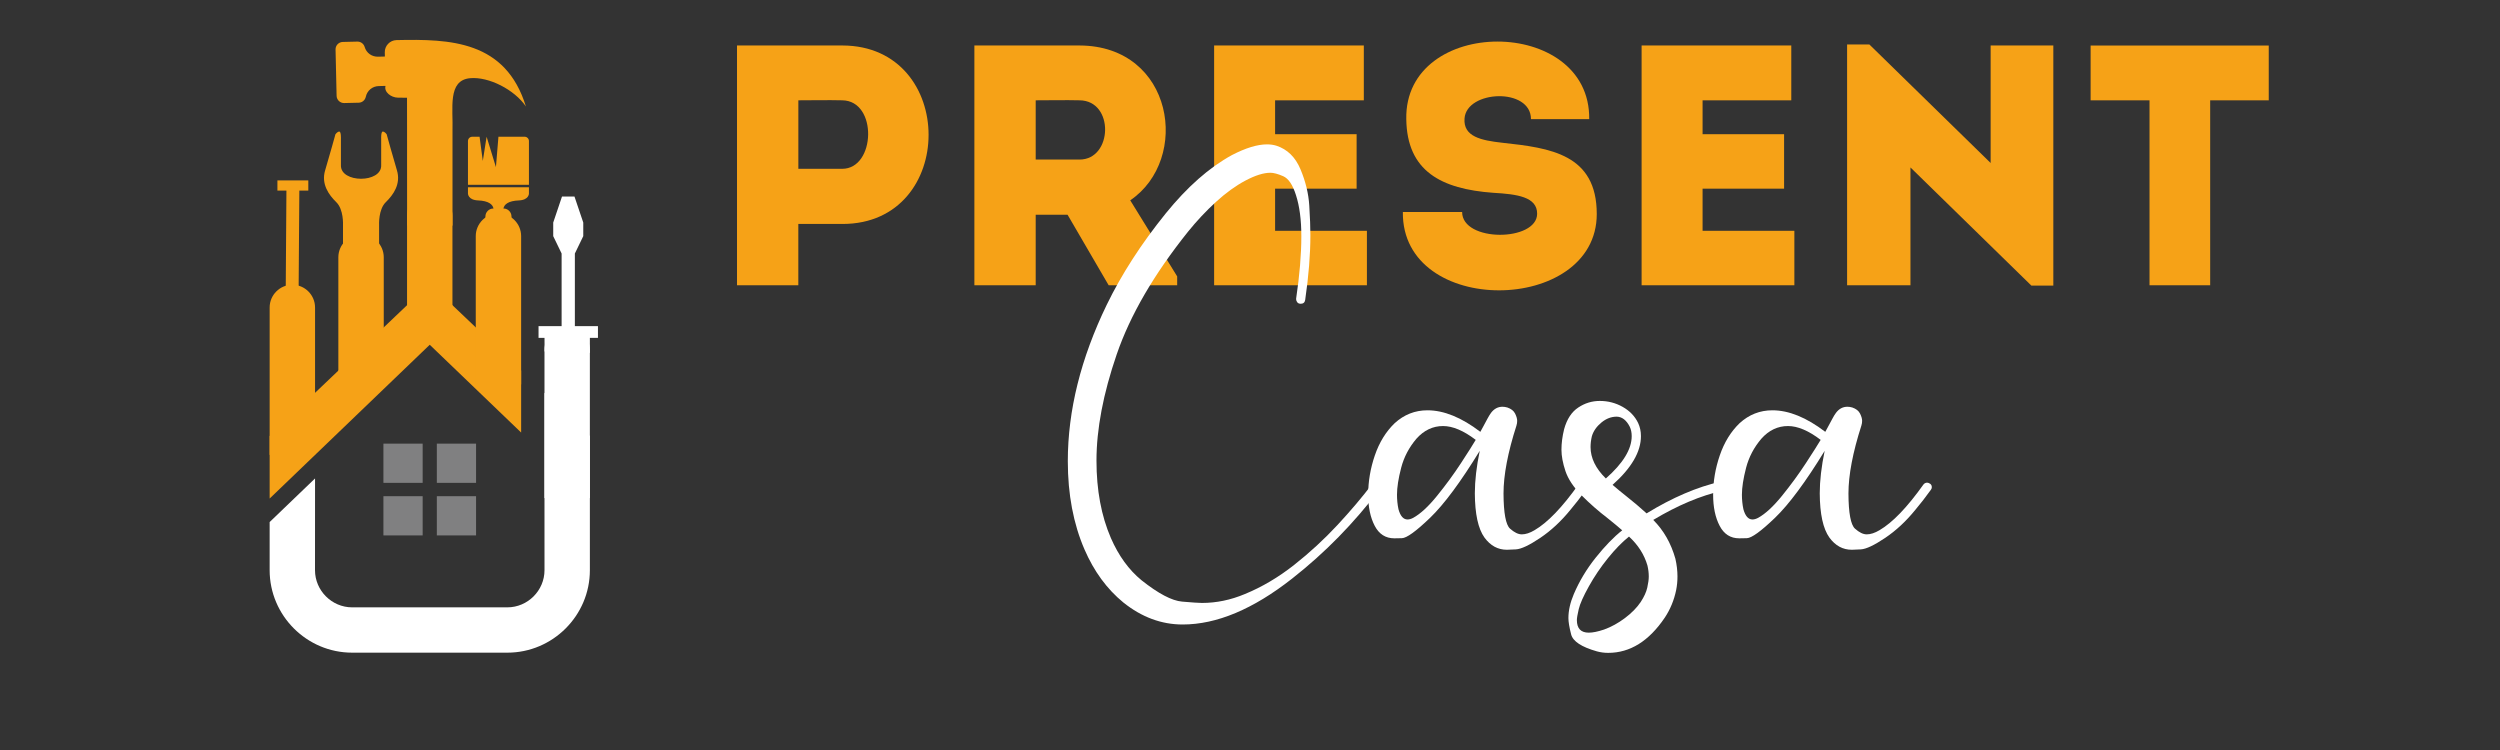 <?xml version="1.0" encoding="utf-8"?>
<!-- Generator: Adobe Illustrator 16.0.0, SVG Export Plug-In . SVG Version: 6.00 Build 0)  -->
<!DOCTYPE svg PUBLIC "-//W3C//DTD SVG 1.1//EN" "http://www.w3.org/Graphics/SVG/1.1/DTD/svg11.dtd">
<svg version="1.1" id="Calque_1" xmlns:x="http://ns.adobe.com/Extensibility/1.0/" xmlns:i="http://ns.adobe.com/AdobeIllustrator/10.0/" xmlns:graph="http://ns.adobe.com/Graphs/1.0/"
	 xmlns="http://www.w3.org/2000/svg" xmlns:xlink="http://www.w3.org/1999/xlink" x="0px" y="0px" width="200px" height="60px"
	 viewBox="0 0 200 60" enable-background="new 0 0 200 60" xml:space="preserve">
<rect x="0" y="0" width="200" height="60" fill="#333333" stroke="none"/>
<path fill-rule="evenodd" clip-rule="evenodd" fill="#808081" d="M34.947,35.491h3.138v3.137h-3.138V35.491z M30.674,39.695h3.138
	v3.138h-3.138V39.695z M34.947,39.695h3.138v3.138h-3.138V39.695z M30.674,35.491h3.138v3.137h-3.138V35.491z"/>
<g>
	<path fill-rule="evenodd" clip-rule="evenodd" fill="#FFFFFF" d="M25.2,45.616c0,1.629,1.345,2.972,2.97,2.972h6.209h6.209
		c1.628,0,2.972-1.343,2.972-2.972c0-3.258-0.001-4.385-0.002-6.583v-0.118v-0.142v-7.347l1.495,1.422l2.137,2.033v10.734
		c0,3.632-2.97,6.598-6.601,6.598h-6.209H28.17c-3.628,0-6.598-2.966-6.598-6.598v-3.851l3.632-3.488
		C25.203,41.016,25.2,42.008,25.2,45.616"/>
	<path fill-rule="evenodd" clip-rule="evenodd" fill="#FFFFFF" d="M45.373,26.172L45.373,26.172c0.999,0,1.816,0.815,1.816,1.813
		v11.859h-3.631V27.986C43.558,26.987,44.375,26.172,45.373,26.172"/>
	<polygon fill-rule="evenodd" clip-rule="evenodd" fill="#FFFFFF" points="43.566,28.116 43.561,27.028 43.083,27.028 
		43.083,26.093 44.929,26.093 44.929,20.281 44.258,18.891 44.258,17.803 44.96,15.723 45.459,15.723 45.958,15.723 46.661,17.803 
		46.661,18.891 45.989,20.281 45.989,26.093 47.836,26.093 47.836,27.028 47.19,27.028 47.189,28.23 	"/>
</g>
<g>
	<polygon fill-rule="evenodd" clip-rule="evenodd" fill="#F6A217" points="21.572,39.883 21.572,34.882 23.708,32.849 
		34.379,22.686 41.692,29.65 41.692,34.604 34.379,27.581 28.688,33.048 	"/>
	<path fill-rule="evenodd" clip-rule="evenodd" fill="#F6A217" d="M28.884,18.767L28.884,18.767c0.999,0,1.816,0.817,1.816,1.813
		v10.203h-3.632V20.581C27.068,19.584,27.885,18.767,28.884,18.767"/>
	<path fill-rule="evenodd" clip-rule="evenodd" fill="#F6A217" d="M34.379,15.439L34.379,15.439c0.999,0,1.817,0.817,1.817,1.817
		v9.037h-3.632v-9.037C32.565,16.256,33.381,15.439,34.379,15.439"/>
	<path fill-rule="evenodd" clip-rule="evenodd" fill="#F6A217" d="M39.875,17.071L39.875,17.071c1,0,1.816,0.819,1.816,1.815v11.863
		h-3.63V18.886C38.062,17.89,38.877,17.071,39.875,17.071"/>
	<path fill-rule="evenodd" clip-rule="evenodd" fill="#F6A217" d="M23.387,22.782L23.387,22.782c1,0,1.817,0.818,1.817,1.816v11.794
		l0,0h-3.632V24.598C21.572,23.6,22.39,22.782,23.387,22.782"/>
	<path fill="#F6A217" d="M32.565,10.31l-0.004-2.49l-0.738-0.008c-0.528-0.008-1.119-0.445-0.981-0.939l-0.54,0.013
		c-0.51,0.01-0.933,0.362-1.039,0.862c-0.056,0.262-0.287,0.464-0.564,0.468l-1.167,0.028c-0.324,0.006-0.597-0.253-0.604-0.578
		l-0.084-3.706c-0.007-0.326,0.252-0.597,0.579-0.604l1.166-0.028c0.272-0.007,0.509,0.176,0.582,0.425
		c0.139,0.481,0.569,0.793,1.069,0.783l0.55-0.013l-0.007-0.334c-0.011-0.527,0.409-0.969,0.937-0.981
		c4.298-0.097,8.738,0.044,10.354,5.313c-0.904-1.343-2.977-2.404-4.468-2.265c-1.82,0.169-1.344,2.418-1.406,4.236
		c0,5.853,0,1.703,0,7.554h-1.843h-1.789C32.565,12.136,32.565,16.226,32.565,10.31"/>
	<path fill-rule="evenodd" clip-rule="evenodd" fill="#F6A217" d="M31.244,4.97l-0.998,0.022c-0.703,0.015-1.316-0.436-1.513-1.112
		c-0.017-0.056-0.074-0.1-0.135-0.1l-1.165,0.028c-0.077,0.003-0.137,0.066-0.137,0.141l0.008,0.314
		c0.018-0.054,0.069-0.094,0.128-0.095l1.165-0.025c0.061-0.002,0.118,0.039,0.135,0.1c0.197,0.675,0.81,1.125,1.513,1.11
		l1.007-0.024L31.244,4.97z M40.345,6.473c0.147,0.076,0.292,0.161,0.433,0.248c-1.882-3.011-5.334-3.142-9.05-3.056
		C31.45,3.67,31.227,3.902,31.234,4.18l0.006,0.269c0.036-0.235,0.242-0.42,0.487-0.427C35.175,3.945,38.395,4.052,40.345,6.473z"/>
	<polygon fill-rule="evenodd" clip-rule="evenodd" fill="#F6A217" points="23.947,15.248 23.947,15.248 23.885,23.923 
		23.368,25.227 22.853,23.923 22.914,15.248 22.193,15.248 22.193,14.431 24.665,14.431 24.665,15.248 	"/>
	<path fill-rule="evenodd" clip-rule="evenodd" fill="#F6A217" d="M37.437,14.784h4.878v-3.503c0-0.187-0.154-0.342-0.343-0.342
		h-2.097l-0.201,2.43l-0.745-2.43l-0.305,1.934l-0.258-1.934h-0.585c-0.188,0-0.344,0.155-0.344,0.342V14.784z"/>
	<path fill-rule="evenodd" clip-rule="evenodd" fill="#F6A217" d="M39.484,16.716v0.954h0.785v-0.954
		c0.044-0.368,0.41-0.649,1.232-0.681c0.824-0.034,0.815-0.553,0.815-0.553h-0.001V14.98h-4.878v0.501c0,0-0.01,0.519,0.813,0.553
		C39.074,16.067,39.44,16.348,39.484,16.716"/>
	<path fill-rule="evenodd" clip-rule="evenodd" fill="#F6A217" d="M39.469,16.681h0.815c0.348,0,0.635,0.288,0.635,0.636v0.792
		h-2.086v-0.792C38.833,16.969,39.119,16.681,39.469,16.681"/>
	<path fill-rule="evenodd" clip-rule="evenodd" fill="#F6A217" d="M30.495,13.204V11.11c0,0-0.029-0.585,0.129-0.585
		c0.157,0,0.31,0.218,0.31,0.218s0.487,1.778,0.82,2.88c0.333,1.098-0.289,1.967-0.892,2.552c-0.6,0.588-0.535,1.814-0.535,1.814
		v2.427h-1.444H27.44V17.99c0,0,0.064-1.226-0.535-1.814c-0.602-0.585-1.226-1.454-0.893-2.552c0.333-1.102,0.822-2.88,0.822-2.88
		s0.152-0.218,0.309-0.218c0.158,0,0.131,0.585,0.131,0.585v2.094C27.207,14.667,30.562,14.667,30.495,13.204"/>
	<path fill-rule="evenodd" clip-rule="evenodd" fill="#F6A217" d="M30.948,13.3c-0.065,1.939-4.062,1.939-4.127,0v0.177
		c-0.081,2.079,4.207,2.079,4.127,0V13.3z"/>
	<path fill-rule="evenodd" clip-rule="evenodd" fill="#F6A217" d="M24.676,24.158c-0.184-0.534-0.694-0.924-1.289-0.924
		c-0.594,0-1.104,0.391-1.288,0.924c0.33-0.33,0.786-0.539,1.288-0.539C23.89,23.619,24.347,23.828,24.676,24.158"/>
	<path fill-rule="evenodd" clip-rule="evenodd" fill="#F6A217" d="M41.166,18.969c-0.185-0.532-0.695-0.921-1.291-0.921
		c-0.595,0-1.104,0.389-1.288,0.921c0.33-0.332,0.787-0.539,1.288-0.539C40.378,18.43,40.835,18.637,41.166,18.969"/>
	<path fill-rule="evenodd" clip-rule="evenodd" fill="#F6A217" d="M33.684,7.771L33.684,7.771c0.133,0,0.241,0.106,0.241,0.24V23.3
		c0,0.131-0.108,0.241-0.241,0.241c-0.131,0-0.238-0.109-0.238-0.241V8.011C33.445,7.877,33.552,7.771,33.684,7.771"/>
</g>
<g>
	<path fill="#F6A217" d="M58.961,22.822c0-6.385,0-12.77,0-19.183c2.768,0,5.618,0,8.44,0c9.181,0.027,9.181,14.278,0,14.278h-3.535
		v4.904C62.223,22.822,60.579,22.822,58.961,22.822z M67.375,8.025c-1.151-0.028-2.384,0-3.507,0c0,1.562,0,3.918,0,5.48h3.507
		C70.061,13.505,70.226,8.051,67.375,8.025z"/>
	<path fill="#F6A217" d="M94.174,22.111v0.711h-5.481l-3.289-5.645h-2.548v5.645c-1.645,0-3.316,0-4.906,0c0-6.385,0-12.77,0-19.183
		c2.768,0,5.618,0,8.414,0c7.536,0.027,8.906,9.098,4.055,12.387L94.174,22.111z M86.364,8.025c-1.151-0.028-2.357,0-3.508,0
		c0,1.562,0,3.206,0,4.74h3.508C89.021,12.765,89.159,8.051,86.364,8.025z"/>
	<path fill="#F6A217" d="M109.106,8.025c-2.85,0-4.274,0-7.098,0v2.712h6.522c0,1.453,0,2.905,0,4.357h-6.522
		c0,1.124,0,2.22,0,3.371c2.823,0,4.467,0,7.345,0c0,1.425,0,2.906,0,4.357c-4.494,0-7.783,0-12.223,0c0-6.412,0-12.825,0-19.183
		c4.44,0,7.482,0,11.976,0C109.106,5.064,109.106,6.544,109.106,8.025z"/>
	<path fill="#F6A217" d="M122.971,17.095c0-1.343-1.59-1.562-3.508-1.671c-4.165-0.302-6.905-1.727-6.96-5.892
		c-0.166-8.276,14.743-8.276,14.634,0c-1.726,0-2.986,0-4.659,0c0-2.549-5.152-2.33-5.316-0.055
		c-0.109,1.452,1.315,1.754,3.042,1.946c3.81,0.412,7.537,0.904,7.537,5.7c0,8.057-15.621,8.276-15.512-0.165
		c1.644,0,3.069,0,4.741,0C116.97,19.397,122.971,19.342,122.971,17.095z"/>
	<path fill="#F6A217" d="M143.303,8.025c-2.851,0-4.275,0-7.097,0v2.712h6.521c0,1.453,0,2.905,0,4.357h-6.521
		c0,1.124,0,2.22,0,3.371c2.821,0,4.467,0,7.343,0c0,1.425,0,2.906,0,4.357c-4.493,0-7.783,0-12.221,0c0-6.412,0-12.825,0-19.183
		c4.438,0,7.48,0,11.975,0C143.303,5.064,143.303,6.544,143.303,8.025z"/>
	<path fill="#F6A217" d="M152.837,13.396v9.426c-1.698,0-3.398,0-5.069,0V3.557h1.78l9.703,9.482v-9.4c1.671,0,3.342,0,5.015,0
		v19.21h-1.755L152.837,13.396z"/>
	<path fill="#F6A217" d="M167.25,8.025c0-1.48,0-2.933,0-4.385h14.25c0,1.453,0,2.905,0,4.385h-4.686v14.797
		c-1.618,0-3.234,0-4.852,0V8.025H167.25z"/>
</g>
<path fill="#FFFFFF" d="M94.611,49.96c-1.695,0-3.276-0.587-4.742-1.76c-1.315-1.076-2.353-2.494-3.113-4.253
	c-0.887-2.053-1.331-4.401-1.331-7.048c0-4.057,1.038-8.229,3.113-12.514c1.188-2.447,2.761-4.884,4.718-7.309
	c1.72-2.123,3.486-3.68,5.3-4.671c1.102-0.57,2.037-0.855,2.804-0.855c0.27,0,0.52,0.036,0.75,0.107
	c0.879,0.285,1.522,0.916,1.93,1.89c0.409,0.975,0.643,1.941,0.702,2.899c0.059,0.959,0.089,1.747,0.089,2.365
	c0,1.552-0.139,3.28-0.416,5.181c-0.032,0.206-0.15,0.309-0.356,0.309c-0.127,0-0.22-0.04-0.279-0.119s-0.089-0.158-0.089-0.237
	v-0.06c0.277-1.853,0.416-3.517,0.416-4.991c0-1.299-0.143-2.393-0.428-3.279c-0.262-0.833-0.604-1.339-1.028-1.521
	c-0.424-0.183-0.762-0.273-1.016-0.273c-0.547,0-1.212,0.208-1.997,0.624c-0.784,0.416-1.573,0.987-2.365,1.711
	c-0.792,0.726-1.538,1.52-2.234,2.383c-2.726,3.406-4.627,6.679-5.704,9.816c-1.077,3.138-1.617,5.97-1.617,8.498
	c0,2.352,0.385,4.416,1.153,6.191c0.618,1.417,1.434,2.542,2.448,3.375c1.347,1.068,2.428,1.639,3.245,1.71
	c0.816,0.071,1.347,0.107,1.592,0.107c1.157,0,2.301-0.237,3.435-0.713c1.371-0.562,2.683-1.339,3.94-2.329
	c1.255-0.99,2.413-2.059,3.476-3.203c1.062-1.146,1.984-2.236,2.77-3.274c0.079-0.095,0.174-0.142,0.285-0.142
	c0.079,0,0.159,0.026,0.238,0.083c0.077,0.056,0.12,0.112,0.123,0.172c0.005,0.061,0.007,0.101,0.007,0.125
	c0,0.07-0.023,0.139-0.071,0.202c-2.037,2.694-4.365,5.071-6.988,7.13C100.256,48.735,97.336,49.96,94.611,49.96z"/>
<path fill="#FFFFFF" d="M120.554,43.981c-0.721,0-1.318-0.323-1.795-0.974c-0.507-0.705-0.764-1.887-0.772-3.542
	c0-1.006,0.132-2.139,0.392-3.398c-1.528,2.496-2.853,4.282-3.974,5.36c-1.122,1.077-1.871,1.619-2.253,1.628
	c-0.38,0.008-0.582,0.011-0.606,0.011c-0.696,0-1.219-0.332-1.568-0.998c-0.348-0.665-0.523-1.497-0.523-2.494
	c0-1.063,0.179-2.113,0.535-3.15c0.357-1.038,0.884-1.894,1.581-2.566c0.752-0.688,1.628-1.034,2.626-1.034
	c1.314,0,2.727,0.574,4.231,1.723c0.071-0.127,0.159-0.286,0.262-0.48c0.102-0.195,0.206-0.387,0.309-0.576
	c0.103-0.19,0.197-0.346,0.285-0.464c0.245-0.325,0.551-0.487,0.915-0.487c0.127,0,0.257,0.02,0.392,0.06
	c0.301,0.103,0.508,0.265,0.618,0.486c0.11,0.223,0.166,0.417,0.166,0.583c0,0.127-0.019,0.253-0.059,0.381
	c-0.689,2.146-1.034,3.957-1.034,5.431c0.008,1.568,0.182,2.506,0.522,2.811c0.341,0.304,0.655,0.457,0.94,0.457
	c0.308,0,0.648-0.111,1.02-0.333c1.046-0.609,2.22-1.83,3.519-3.659c0.079-0.096,0.179-0.143,0.298-0.143
	c0.07,0,0.149,0.029,0.237,0.089c0.088,0.059,0.13,0.152,0.13,0.278c0,0.072-0.023,0.14-0.07,0.202
	c-0.428,0.595-0.84,1.125-1.235,1.593c-0.745,0.919-1.554,1.671-2.425,2.258c-0.872,0.586-1.519,0.891-1.944,0.916
	C120.849,43.969,120.609,43.981,120.554,43.981z M112.604,41.558c0.135,0,0.285-0.043,0.451-0.13
	c0.579-0.318,1.216-0.905,1.913-1.767c0.697-0.859,1.334-1.728,1.908-2.607c0.573-0.88,0.969-1.501,1.182-1.865
	c-0.966-0.737-1.838-1.106-2.614-1.106c-0.815,0-1.524,0.337-2.128,1.011c-0.593,0.698-1.002,1.475-1.223,2.33
	c-0.223,0.855-0.333,1.572-0.333,2.151c0,0.403,0.039,0.791,0.118,1.164C112.028,41.285,112.27,41.558,112.604,41.558z"/>
<path fill="#FFFFFF" d="M128.657,52.229c-0.308,0-0.609-0.039-0.902-0.119c-1.235-0.349-1.925-0.804-2.066-1.365
	c-0.144-0.563-0.216-0.995-0.216-1.296c0-0.603,0.143-1.241,0.429-1.914c0.437-1.029,1.021-2.007,1.759-2.93s1.442-1.65,2.116-2.18
	c-0.366-0.317-0.741-0.631-1.13-0.939c-0.777-0.595-1.485-1.216-2.127-1.865c-0.641-0.649-1.069-1.295-1.284-1.932
	c-0.213-0.638-0.32-1.21-0.32-1.717c0-0.508,0.07-1.055,0.214-1.64c0.221-0.801,0.598-1.377,1.129-1.729
	c0.53-0.354,1.105-0.528,1.723-0.528c0.658,0,1.268,0.157,1.831,0.475c0.563,0.317,0.975,0.745,1.235,1.284
	c0.15,0.316,0.227,0.67,0.227,1.057c0,1.253-0.756,2.551-2.27,3.898c0.348,0.301,0.712,0.603,1.093,0.902
	c0.554,0.436,1.098,0.896,1.629,1.379c2.066-1.267,4.047-2.115,5.941-2.543h0.07c0.071,0,0.14,0.02,0.203,0.06
	c0.11,0.063,0.165,0.161,0.165,0.297c0,0.197-0.095,0.32-0.285,0.368c-1.767,0.396-3.62,1.178-5.562,2.342
	c0.832,0.832,1.422,1.865,1.771,3.102c0.112,0.491,0.167,0.967,0.167,1.426c0,0.372-0.035,0.737-0.107,1.094
	c-0.166,0.799-0.467,1.528-0.902,2.187C131.919,51.286,130.409,52.229,128.657,52.229z M127.102,50.613
	c0.318,0,0.725-0.083,1.224-0.25c0.57-0.206,1.126-0.511,1.664-0.914c0.54-0.404,0.963-0.836,1.272-1.297
	c0.268-0.411,0.444-0.796,0.522-1.152c0.079-0.355,0.118-0.649,0.118-0.879c0-0.285-0.035-0.579-0.106-0.879
	c-0.253-0.872-0.745-1.644-1.475-2.317c-0.545,0.436-1.108,1.012-1.687,1.729s-1.089,1.47-1.527,2.258
	c-0.439,0.789-0.709,1.396-0.809,1.819c-0.098,0.423-0.148,0.714-0.148,0.873C126.15,50.277,126.468,50.613,127.102,50.613z
	 M128.468,38.278c1.379-1.214,2.068-2.343,2.068-3.388c0-0.285-0.052-0.534-0.154-0.748c-0.27-0.531-0.619-0.8-1.046-0.809
	c-0.435,0-0.844,0.156-1.224,0.47c-0.381,0.313-0.635,0.676-0.761,1.087c-0.071,0.301-0.107,0.59-0.107,0.868
	C127.244,36.638,127.651,37.479,128.468,38.278z"/>
<path fill="#FFFFFF" d="M148.148,43.981c-0.722,0-1.319-0.323-1.795-0.974c-0.507-0.705-0.765-1.887-0.773-3.542
	c0-1.006,0.132-2.139,0.394-3.398c-1.528,2.496-2.854,4.282-3.976,5.36c-1.121,1.077-1.871,1.619-2.252,1.628
	c-0.38,0.008-0.583,0.011-0.606,0.011c-0.697,0-1.22-0.332-1.567-0.998c-0.35-0.665-0.523-1.497-0.523-2.494
	c0-1.063,0.178-2.113,0.535-3.15c0.356-1.038,0.883-1.894,1.579-2.566c0.753-0.688,1.628-1.034,2.627-1.034
	c1.315,0,2.726,0.574,4.231,1.723c0.07-0.127,0.158-0.286,0.261-0.48c0.104-0.195,0.206-0.387,0.31-0.576
	c0.102-0.19,0.196-0.346,0.285-0.464c0.245-0.325,0.55-0.487,0.914-0.487c0.127,0,0.259,0.02,0.393,0.06
	c0.302,0.103,0.506,0.265,0.618,0.486c0.111,0.223,0.167,0.417,0.167,0.583c0,0.127-0.021,0.253-0.061,0.381
	c-0.688,2.146-1.033,3.957-1.033,5.431c0.007,1.568,0.183,2.506,0.523,2.811c0.339,0.304,0.652,0.457,0.938,0.457
	c0.31,0,0.65-0.111,1.023-0.333c1.045-0.609,2.217-1.83,3.518-3.659c0.078-0.096,0.179-0.143,0.297-0.143
	c0.069,0,0.149,0.029,0.237,0.089c0.087,0.059,0.132,0.152,0.132,0.278c0,0.072-0.026,0.14-0.073,0.202
	c-0.428,0.595-0.839,1.125-1.235,1.593c-0.744,0.919-1.552,1.671-2.425,2.258c-0.87,0.586-1.519,0.891-1.941,0.916
	C148.442,43.969,148.203,43.981,148.148,43.981z M140.198,41.558c0.134,0,0.285-0.043,0.451-0.13
	c0.577-0.318,1.216-0.905,1.914-1.767c0.696-0.859,1.332-1.728,1.906-2.607c0.575-0.88,0.969-1.501,1.184-1.865
	c-0.967-0.737-1.839-1.106-2.615-1.106c-0.815,0-1.526,0.337-2.127,1.011c-0.596,0.698-1.002,1.475-1.225,2.33
	c-0.221,0.855-0.333,1.572-0.333,2.151c0,0.403,0.04,0.791,0.119,1.164C139.624,41.285,139.865,41.558,140.198,41.558z"/>
<g>
	<path fill-rule="evenodd" clip-rule="evenodd" fill="#808081" d="M27.584,116.268h3.138v3.137h-3.138V116.268z M23.312,120.472
		h3.138v3.138h-3.138V120.472z M27.584,120.472h3.138v3.138h-3.138V120.472z M23.312,116.268h3.138v3.137h-3.138V116.268z"/>
	<path fill-rule="evenodd" clip-rule="evenodd" fill="#2A327A" d="M17.837,126.393c0,1.629,1.345,2.972,2.97,2.972h6.209h6.209
		c1.628,0,2.972-1.343,2.972-2.972c0-3.258-0.001-4.385-0.002-6.583v-0.118v-0.142v-7.347l1.495,1.422l2.137,2.033v10.734
		c0,3.632-2.97,6.598-6.601,6.598h-6.209h-6.209c-3.628,0-6.598-2.966-6.598-6.598v-3.851l3.632-3.488
		C17.84,121.792,17.837,122.784,17.837,126.393"/>
	<path fill-rule="evenodd" clip-rule="evenodd" fill="#2A327A" d="M38.01,106.949L38.01,106.949c0.999,0,1.816,0.814,1.816,1.813
		v11.859h-3.631v-11.859C36.195,107.764,37.012,106.949,38.01,106.949"/>
	<polygon fill-rule="evenodd" clip-rule="evenodd" fill="#2A327A" points="36.204,108.893 36.199,107.805 35.721,107.805 
		35.721,106.869 37.566,106.869 37.566,101.057 36.896,99.667 36.896,98.58 37.598,96.499 38.097,96.499 38.596,96.499 
		39.299,98.58 39.299,99.667 38.626,101.057 38.626,106.869 40.474,106.869 40.474,107.805 39.828,107.805 39.827,109.006 	"/>
	<g>
		<polygon fill-rule="evenodd" clip-rule="evenodd" fill="#F6A217" points="14.209,120.659 14.209,115.658 16.346,113.625 
			27.017,103.462 34.33,110.426 34.33,115.381 27.017,108.357 21.325,113.824 		"/>
		<path fill-rule="evenodd" clip-rule="evenodd" fill="#F6A217" d="M21.521,99.543L21.521,99.543c0.999,0,1.816,0.818,1.816,1.814
			v10.202h-3.632v-10.202C19.706,100.361,20.522,99.543,21.521,99.543"/>
		<path fill-rule="evenodd" clip-rule="evenodd" fill="#F6A217" d="M27.017,96.215L27.017,96.215c0.999,0,1.817,0.817,1.817,1.818
			v9.036h-3.632v-9.036C25.203,97.032,26.019,96.215,27.017,96.215"/>
		<path fill-rule="evenodd" clip-rule="evenodd" fill="#F6A217" d="M32.513,97.848L32.513,97.848c1,0,1.816,0.818,1.816,1.814
			v11.863h-3.63V99.662C30.699,98.666,31.515,97.848,32.513,97.848"/>
		<path fill-rule="evenodd" clip-rule="evenodd" fill="#F6A217" d="M16.024,103.559L16.024,103.559c1,0,1.817,0.818,1.817,1.816
			v11.794l0,0h-3.632v-11.794C14.209,104.377,15.027,103.559,16.024,103.559"/>
		<path fill="#F6A217" d="M25.203,91.086l-0.004-2.49l-0.738-0.008c-0.528-0.008-1.119-0.445-0.981-0.939l-0.54,0.014
			c-0.51,0.01-0.933,0.361-1.039,0.861c-0.056,0.263-0.287,0.465-0.564,0.469l-1.167,0.027c-0.324,0.007-0.597-0.252-0.604-0.578
			l-0.084-3.705c-0.007-0.326,0.252-0.598,0.579-0.604l1.166-0.028c0.272-0.007,0.509,0.176,0.582,0.425
			c0.139,0.481,0.569,0.794,1.069,0.783l0.55-0.013l-0.007-0.334c-0.011-0.526,0.409-0.969,0.937-0.981
			c4.298-0.096,8.738,0.045,10.354,5.314c-0.904-1.344-2.977-2.404-4.468-2.266c-1.82,0.17-1.344,2.418-1.406,4.236
			c0,5.854,0,1.703,0,7.555h-1.843h-1.789C25.203,92.912,25.203,97.002,25.203,91.086"/>
		<path fill-rule="evenodd" clip-rule="evenodd" fill="#F6A217" d="M23.881,85.746l-0.998,0.022
			c-0.703,0.015-1.316-0.437-1.513-1.112c-0.017-0.055-0.074-0.1-0.135-0.1l-1.165,0.027c-0.077,0.004-0.137,0.066-0.137,0.141
			l0.008,0.314c0.018-0.053,0.069-0.094,0.128-0.095l1.165-0.025c0.061-0.002,0.118,0.038,0.135,0.101
			c0.197,0.674,0.81,1.124,1.513,1.109l1.007-0.024L23.881,85.746z M32.983,87.249c0.147,0.076,0.292,0.161,0.433,0.247
			c-1.882-3.011-5.334-3.141-9.05-3.056c-0.278,0.007-0.501,0.237-0.494,0.516l0.006,0.269c0.036-0.234,0.242-0.42,0.487-0.426
			C27.813,84.722,31.033,84.828,32.983,87.249z"/>
		<polygon fill-rule="evenodd" clip-rule="evenodd" fill="#F6A217" points="16.584,96.024 16.584,96.024 16.522,104.699 
			16.006,106.004 15.491,104.699 15.552,96.024 14.831,96.024 14.831,95.207 17.303,95.207 17.303,96.024 		"/>
		<path fill-rule="evenodd" clip-rule="evenodd" fill="#F6A217" d="M30.075,95.561h4.878v-3.504c0-0.187-0.154-0.342-0.343-0.342
			h-2.097l-0.201,2.43l-0.745-2.43l-0.305,1.934l-0.258-1.934h-0.585c-0.188,0-0.344,0.155-0.344,0.342V95.561z"/>
		<path fill-rule="evenodd" clip-rule="evenodd" fill="#F6A217" d="M32.122,97.492v0.954h0.785v-0.954
			c0.044-0.367,0.41-0.648,1.232-0.681c0.824-0.034,0.815-0.554,0.815-0.554h-0.001v-0.501h-4.878v0.501c0,0-0.01,0.52,0.813,0.554
			C31.712,96.844,32.078,97.125,32.122,97.492"/>
		<path fill-rule="evenodd" clip-rule="evenodd" fill="#F6A217" d="M32.107,97.457h0.815c0.348,0,0.635,0.288,0.635,0.637v0.792
			h-2.086v-0.792C31.471,97.745,31.756,97.457,32.107,97.457"/>
		<path fill-rule="evenodd" clip-rule="evenodd" fill="#F6A217" d="M23.132,93.98v-2.094c0,0-0.029-0.586,0.129-0.586
			c0.157,0,0.31,0.219,0.31,0.219s0.487,1.778,0.82,2.881c0.333,1.098-0.289,1.967-0.892,2.552c-0.6,0.589-0.535,1.814-0.535,1.814
			v2.427h-1.444h-1.443v-2.427c0,0,0.064-1.226-0.535-1.814c-0.602-0.585-1.226-1.454-0.893-2.552
			c0.333-1.103,0.822-2.881,0.822-2.881s0.152-0.219,0.309-0.219c0.158,0,0.131,0.586,0.131,0.586v2.094
			C19.844,95.443,23.199,95.443,23.132,93.98"/>
		<path fill-rule="evenodd" clip-rule="evenodd" fill="#F6A217" d="M23.585,94.076c-0.065,1.939-4.062,1.939-4.127,0v0.177
			c-0.081,2.079,4.207,2.079,4.127,0V94.076z"/>
		<path fill-rule="evenodd" clip-rule="evenodd" fill="#F6A217" d="M17.313,104.934c-0.184-0.533-0.694-0.924-1.289-0.924
			c-0.594,0-1.104,0.391-1.288,0.924c0.33-0.33,0.786-0.539,1.288-0.539C16.528,104.395,16.985,104.604,17.313,104.934"/>
		<path fill-rule="evenodd" clip-rule="evenodd" fill="#F6A217" d="M33.804,99.745c-0.185-0.532-0.695-0.921-1.291-0.921
			c-0.595,0-1.104,0.389-1.288,0.921c0.33-0.331,0.787-0.538,1.288-0.538C33.016,99.207,33.473,99.414,33.804,99.745"/>
		<path fill-rule="evenodd" clip-rule="evenodd" fill="#F6A217" d="M26.321,88.547L26.321,88.547c0.133,0,0.241,0.106,0.241,0.24
			v15.289c0,0.131-0.108,0.24-0.241,0.24c-0.131,0-0.238-0.109-0.238-0.24V88.787C26.083,88.653,26.19,88.547,26.321,88.547"/>
	</g>
</g>
<g>
	<path fill="#F6A217" d="M51.599,103.599c0-6.385,0-12.771,0-19.183c2.768,0,5.618,0,8.44,0c9.181,0.027,9.181,14.278,0,14.278
		h-3.535v4.904C54.86,103.599,53.216,103.599,51.599,103.599z M60.012,88.801c-1.151-0.027-2.384,0-3.507,0c0,1.563,0,3.918,0,5.48
		h3.507C62.698,94.281,62.863,88.828,60.012,88.801z"/>
	<path fill="#F6A217" d="M86.812,102.887v0.712H81.33l-3.289-5.645h-2.548v5.645c-1.645,0-3.316,0-4.906,0
		c0-6.385,0-12.771,0-19.183c2.768,0,5.618,0,8.414,0c7.536,0.027,8.906,9.098,4.055,12.387L86.812,102.887z M79.001,88.801
		c-1.151-0.027-2.357,0-3.508,0c0,1.563,0,3.206,0,4.74h3.508C81.659,93.541,81.796,88.828,79.001,88.801z"/>
	<path fill="#F6A217" d="M101.744,88.801c-2.85,0-4.274,0-7.098,0v2.713h6.522c0,1.453,0,2.904,0,4.357h-6.522
		c0,1.124,0,2.22,0,3.371c2.823,0,4.467,0,7.345,0c0,1.424,0,2.905,0,4.356c-4.494,0-7.783,0-12.223,0c0-6.411,0-12.825,0-19.183
		c4.44,0,7.482,0,11.976,0C101.744,85.84,101.744,87.32,101.744,88.801z"/>
	<path fill="#F6A217" d="M115.608,97.871c0-1.342-1.59-1.562-3.508-1.671c-4.165-0.302-6.905-1.728-6.96-5.892
		c-0.166-8.277,14.743-8.277,14.634,0c-1.726,0-2.986,0-4.659,0c0-2.549-5.152-2.33-5.316-0.056
		c-0.109,1.452,1.315,1.754,3.042,1.946c3.81,0.411,7.537,0.904,7.537,5.699c0,8.058-15.621,8.277-15.512-0.164
		c1.644,0,3.069,0,4.741,0C109.607,100.174,115.608,100.119,115.608,97.871z"/>
	<path fill="#F6A217" d="M135.94,88.801c-2.851,0-4.275,0-7.097,0v2.713h6.521c0,1.453,0,2.904,0,4.357h-6.521
		c0,1.124,0,2.22,0,3.371c2.821,0,4.467,0,7.343,0c0,1.424,0,2.905,0,4.356c-4.493,0-7.783,0-12.221,0c0-6.411,0-12.825,0-19.183
		c4.438,0,7.48,0,11.975,0C135.94,85.84,135.94,87.32,135.94,88.801z"/>
	<path fill="#F6A217" d="M145.475,94.172v9.427c-1.698,0-3.398,0-5.069,0V84.334h1.78l9.703,9.482v-9.4c1.671,0,3.342,0,5.015,0
		v19.21h-1.755L145.475,94.172z"/>
	<path fill="#F6A217" d="M159.888,88.801c0-1.48,0-2.932,0-4.385h14.25c0,1.453,0,2.904,0,4.385h-4.686v14.798
		c-1.618,0-3.234,0-4.852,0V88.801H159.888z"/>
</g>
<g>
	<path fill="#2A327A" d="M87.249,130.736c-1.695,0-3.276-0.587-4.742-1.76c-1.315-1.076-2.353-2.494-3.113-4.253
		c-0.887-2.053-1.331-4.401-1.331-7.048c0-4.057,1.038-8.229,3.113-12.514c1.188-2.447,2.761-4.885,4.718-7.309
		c1.72-2.123,3.486-3.681,5.3-4.672c1.102-0.57,2.037-0.855,2.804-0.855c0.27,0,0.52,0.037,0.75,0.107
		c0.879,0.285,1.522,0.916,1.93,1.891c0.409,0.975,0.643,1.94,0.702,2.898c0.059,0.959,0.089,1.748,0.089,2.365
		c0,1.553-0.139,3.28-0.416,5.182c-0.032,0.205-0.15,0.309-0.356,0.309c-0.127,0-0.22-0.039-0.279-0.119
		c-0.06-0.079-0.089-0.158-0.089-0.236v-0.061c0.277-1.853,0.416-3.517,0.416-4.99c0-1.3-0.143-2.394-0.428-3.279
		c-0.262-0.834-0.604-1.34-1.028-1.521c-0.424-0.184-0.762-0.273-1.016-0.273c-0.547,0-1.212,0.207-1.997,0.623
		c-0.784,0.416-1.573,0.986-2.365,1.711c-0.792,0.726-1.538,1.52-2.234,2.383c-2.726,3.406-4.627,6.68-5.704,9.816
		c-1.077,3.138-1.617,5.97-1.617,8.498c0,2.352,0.385,4.416,1.153,6.191c0.618,1.417,1.434,2.542,2.448,3.375
		c1.347,1.068,2.428,1.639,3.245,1.71c0.816,0.071,1.347,0.107,1.592,0.107c1.157,0,2.301-0.237,3.435-0.713
		c1.371-0.562,2.683-1.339,3.94-2.329c1.255-0.99,2.413-2.059,3.476-3.203c1.062-1.146,1.984-2.236,2.77-3.274
		c0.079-0.095,0.174-0.142,0.285-0.142c0.079,0,0.159,0.026,0.238,0.083c0.077,0.056,0.12,0.112,0.123,0.172
		c0.005,0.061,0.007,0.101,0.007,0.125c0,0.07-0.023,0.139-0.071,0.202c-2.037,2.694-4.365,5.071-6.988,7.13
		C92.894,129.512,89.974,130.736,87.249,130.736z"/>
	<path fill="#2A327A" d="M113.191,124.758c-0.721,0-1.318-0.323-1.795-0.974c-0.507-0.705-0.764-1.887-0.772-3.542
		c0-1.006,0.132-2.139,0.392-3.398c-1.528,2.496-2.853,4.282-3.974,5.36c-1.122,1.077-1.871,1.619-2.253,1.628
		c-0.38,0.008-0.582,0.011-0.606,0.011c-0.696,0-1.219-0.332-1.568-0.998c-0.348-0.665-0.523-1.497-0.523-2.494
		c0-1.063,0.179-2.113,0.535-3.15c0.357-1.038,0.884-1.894,1.581-2.566c0.752-0.688,1.628-1.034,2.626-1.034
		c1.314,0,2.727,0.574,4.231,1.723c0.071-0.127,0.159-0.286,0.262-0.48c0.102-0.195,0.206-0.387,0.309-0.576
		c0.103-0.19,0.197-0.346,0.285-0.464c0.245-0.325,0.551-0.487,0.915-0.487c0.127,0,0.257,0.02,0.392,0.06
		c0.301,0.103,0.508,0.265,0.618,0.486c0.11,0.223,0.166,0.417,0.166,0.583c0,0.127-0.019,0.253-0.059,0.381
		c-0.689,2.146-1.034,3.957-1.034,5.431c0.008,1.568,0.182,2.506,0.522,2.811c0.341,0.304,0.655,0.457,0.94,0.457
		c0.308,0,0.648-0.111,1.02-0.333c1.046-0.609,2.22-1.83,3.519-3.659c0.079-0.096,0.179-0.143,0.298-0.143
		c0.07,0,0.149,0.029,0.237,0.089c0.088,0.059,0.13,0.152,0.13,0.278c0,0.072-0.023,0.14-0.07,0.202
		c-0.428,0.595-0.84,1.125-1.235,1.593c-0.745,0.919-1.554,1.671-2.425,2.258c-0.872,0.586-1.519,0.891-1.944,0.916
		C113.486,124.745,113.247,124.758,113.191,124.758z M105.241,122.334c0.135,0,0.285-0.043,0.451-0.13
		c0.579-0.318,1.216-0.905,1.913-1.767c0.697-0.859,1.334-1.728,1.908-2.607c0.573-0.88,0.969-1.501,1.182-1.865
		c-0.966-0.737-1.838-1.106-2.614-1.106c-0.815,0-1.524,0.337-2.128,1.011c-0.593,0.698-1.002,1.475-1.223,2.33
		c-0.223,0.855-0.333,1.572-0.333,2.151c0,0.403,0.039,0.791,0.118,1.164C104.666,122.062,104.907,122.334,105.241,122.334z"/>
	<path fill="#2A327A" d="M121.295,133.006c-0.308,0-0.609-0.039-0.902-0.119c-1.235-0.349-1.925-0.804-2.066-1.365
		c-0.144-0.563-0.216-0.995-0.216-1.296c0-0.603,0.143-1.241,0.429-1.914c0.437-1.029,1.021-2.007,1.759-2.93s1.442-1.65,2.116-2.18
		c-0.366-0.317-0.741-0.631-1.13-0.939c-0.777-0.595-1.485-1.216-2.127-1.865c-0.641-0.649-1.069-1.295-1.284-1.932
		c-0.213-0.638-0.32-1.21-0.32-1.717c0-0.508,0.07-1.055,0.214-1.64c0.221-0.801,0.598-1.377,1.129-1.729
		c0.53-0.354,1.105-0.528,1.723-0.528c0.658,0,1.268,0.157,1.831,0.475c0.563,0.317,0.975,0.745,1.235,1.284
		c0.15,0.316,0.227,0.67,0.227,1.057c0,1.253-0.756,2.551-2.27,3.898c0.348,0.301,0.712,0.603,1.093,0.902
		c0.554,0.436,1.098,0.896,1.629,1.379c2.066-1.267,4.047-2.115,5.941-2.543h0.07c0.071,0,0.14,0.02,0.203,0.06
		c0.11,0.063,0.165,0.161,0.165,0.297c0,0.197-0.095,0.32-0.285,0.368c-1.767,0.396-3.62,1.178-5.562,2.342
		c0.832,0.832,1.422,1.865,1.771,3.102c0.112,0.491,0.167,0.967,0.167,1.426c0,0.372-0.035,0.737-0.107,1.094
		c-0.166,0.799-0.467,1.528-0.902,2.187C124.557,132.063,123.047,133.006,121.295,133.006z M119.739,131.39
		c0.318,0,0.725-0.083,1.224-0.25c0.57-0.206,1.126-0.511,1.664-0.914c0.54-0.404,0.963-0.836,1.272-1.297
		c0.268-0.411,0.444-0.796,0.522-1.152c0.079-0.355,0.118-0.649,0.118-0.879c0-0.285-0.035-0.579-0.106-0.879
		c-0.253-0.872-0.745-1.644-1.475-2.317c-0.545,0.436-1.108,1.012-1.687,1.729s-1.089,1.47-1.527,2.258
		c-0.439,0.789-0.709,1.396-0.809,1.819c-0.098,0.423-0.148,0.714-0.148,0.873C118.788,131.054,119.105,131.39,119.739,131.39z
		 M121.105,119.055c1.379-1.214,2.068-2.343,2.068-3.388c0-0.285-0.052-0.534-0.154-0.748c-0.27-0.531-0.619-0.8-1.046-0.809
		c-0.435,0-0.844,0.156-1.224,0.47c-0.381,0.313-0.635,0.676-0.761,1.087c-0.071,0.301-0.107,0.59-0.107,0.868
		C119.882,117.414,120.289,118.255,121.105,119.055z"/>
	<path fill="#2A327A" d="M140.786,124.758c-0.722,0-1.319-0.323-1.795-0.974c-0.507-0.705-0.765-1.887-0.773-3.542
		c0-1.006,0.132-2.139,0.394-3.398c-1.528,2.496-2.854,4.282-3.976,5.36c-1.121,1.077-1.871,1.619-2.252,1.628
		c-0.38,0.008-0.583,0.011-0.606,0.011c-0.697,0-1.22-0.332-1.567-0.998c-0.35-0.665-0.523-1.497-0.523-2.494
		c0-1.063,0.178-2.113,0.535-3.15c0.356-1.038,0.883-1.894,1.579-2.566c0.753-0.688,1.628-1.034,2.627-1.034
		c1.315,0,2.726,0.574,4.231,1.723c0.07-0.127,0.158-0.286,0.261-0.48c0.104-0.195,0.206-0.387,0.31-0.576
		c0.102-0.19,0.196-0.346,0.285-0.464c0.245-0.325,0.55-0.487,0.914-0.487c0.127,0,0.259,0.02,0.393,0.06
		c0.302,0.103,0.506,0.265,0.618,0.486c0.111,0.223,0.167,0.417,0.167,0.583c0,0.127-0.021,0.253-0.061,0.381
		c-0.688,2.146-1.033,3.957-1.033,5.431c0.007,1.568,0.183,2.506,0.523,2.811c0.339,0.304,0.652,0.457,0.938,0.457
		c0.31,0,0.65-0.111,1.023-0.333c1.045-0.609,2.217-1.83,3.518-3.659c0.078-0.096,0.179-0.143,0.297-0.143
		c0.069,0,0.149,0.029,0.237,0.089c0.087,0.059,0.132,0.152,0.132,0.278c0,0.072-0.026,0.14-0.073,0.202
		c-0.428,0.595-0.839,1.125-1.235,1.593c-0.744,0.919-1.552,1.671-2.425,2.258c-0.87,0.586-1.519,0.891-1.941,0.916
		C141.08,124.745,140.841,124.758,140.786,124.758z M132.836,122.334c0.134,0,0.285-0.043,0.451-0.13
		c0.577-0.318,1.216-0.905,1.914-1.767c0.696-0.859,1.332-1.728,1.906-2.607c0.575-0.88,0.969-1.501,1.184-1.865
		c-0.967-0.737-1.839-1.106-2.615-1.106c-0.815,0-1.526,0.337-2.127,1.011c-0.596,0.698-1.002,1.475-1.225,2.33
		c-0.221,0.855-0.333,1.572-0.333,2.151c0,0.403,0.04,0.791,0.119,1.164C132.262,122.062,132.503,122.334,132.836,122.334z"/>
</g>
</svg>
